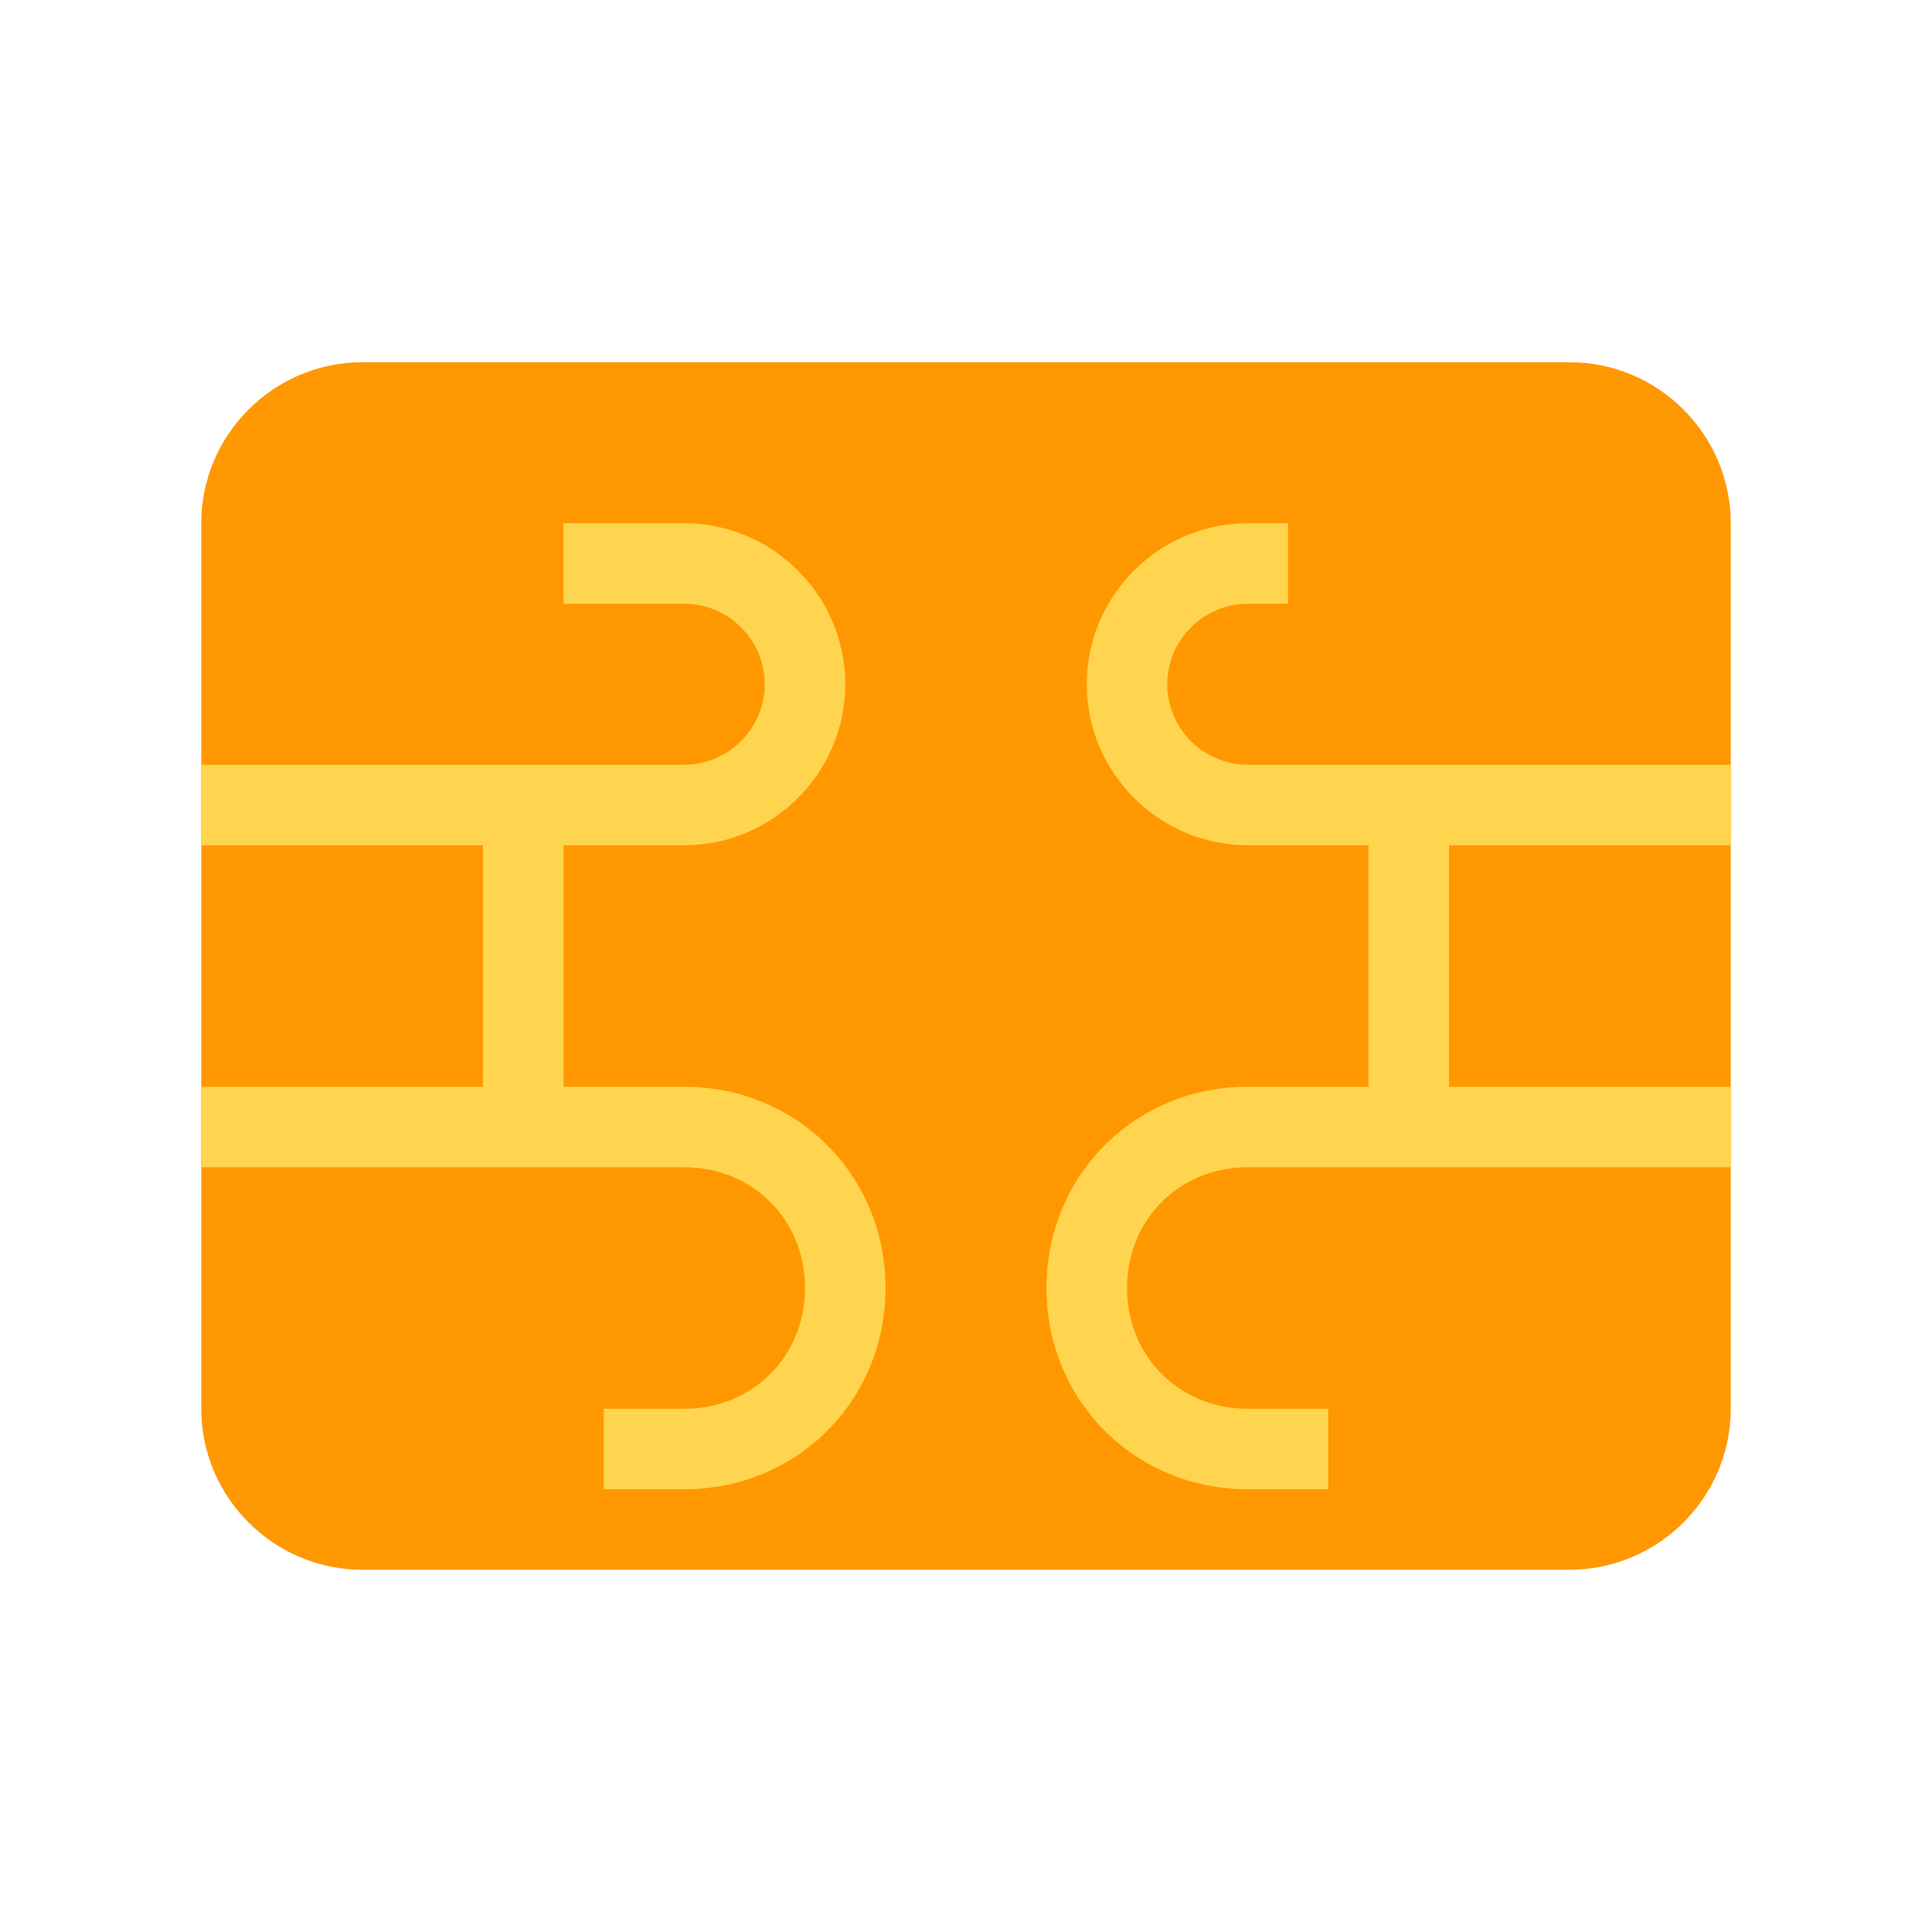 <?xml version="1.0" encoding="utf-8"?><!-- Uploaded to: SVG Repo, www.svgrepo.com, Generator: SVG Repo Mixer Tools -->
<svg width="800px" height="800px" viewBox="0 0 48 48" version="1" xmlns="http://www.w3.org/2000/svg" enable-background="new 0 0 48 48">
    <path fill="#FF9800" d="M5,35V13c0-2.2,1.8-4,4-4h30c2.2,0,4,1.8,4,4v22c0,2.2-1.8,4-4,4H9C6.8,39,5,37.2,5,35z"/>
    <g fill="#FFD54F">
        <path d="M43,21v-2H31c-1.1,0-2-0.9-2-2s0.9-2,2-2h1v-2h-1c-2.2,0-4,1.8-4,4s1.8,4,4,4h3v6h-3c-2.8,0-5,2.2-5,5 s2.2,5,5,5h2v-2h-2c-1.7,0-3-1.3-3-3s1.3-3,3-3h12v-2h-7v-6H43z"/>
        <path d="M17,27h-3v-6h3c2.2,0,4-1.8,4-4s-1.8-4-4-4h-3v2h3c1.1,0,2,0.9,2,2s-0.9,2-2,2H5v2h7v6H5v2h12 c1.7,0,3,1.3,3,3s-1.3,3-3,3h-2v2h2c2.8,0,5-2.2,5-5S19.8,27,17,27z"/>
    </g>
</svg>